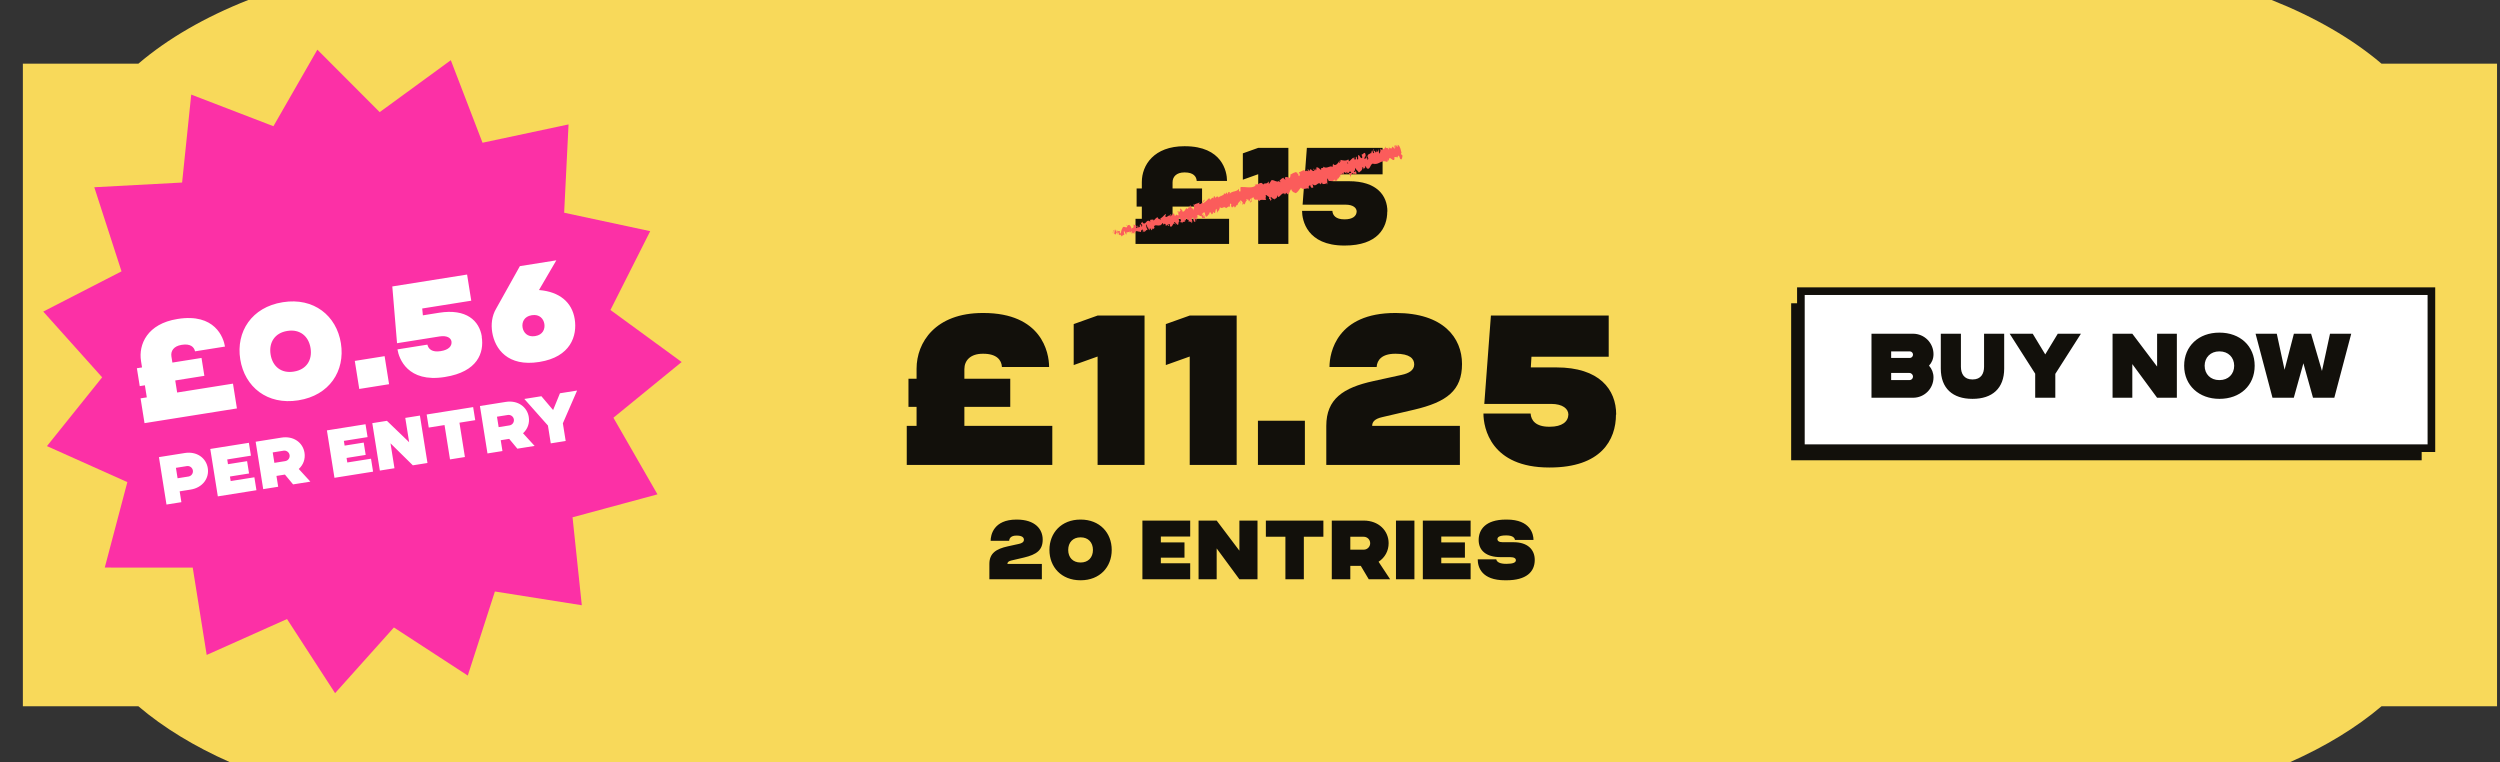 <?xml version="1.0" encoding="UTF-8" standalone="no"?>
<svg width="328" height="100" viewBox="0 0 328 100" fill="none" xmlns="http://www.w3.org/2000/svg">
<rect x="0" y="0" width="328" height="100" fill="#333333" stroke="none"/>
<path d="M312.45 92.666H327.61V8.35H312.45C308.59 5.07 303.69 2.24 298.04 0H32.57C26.92 2.23 22.01 5.06 18.16 8.35H3L3 92.666H18.16C21.46 95.476 25.52 97.946 30.16 99.996H300.45C305.09 97.936 309.15 95.466 312.45 92.666Z" fill="#F8D95A"/>
<path d="M317.723 39.789H235V60.389H317.723V39.789Z" fill="#12100B"/>
<path d="M319 38.201H236.277V58.801H319V38.201Z" fill="white" stroke="#12100B" stroke-miterlimit="10"/>
<path d="M253.675 46.473C253.675 47.061 253.459 47.577 253.087 47.973C253.459 48.393 253.675 48.921 253.675 49.509C253.675 50.997 252.475 52.185 250.987 52.185H245.539V43.785H250.987C252.475 43.785 253.675 44.985 253.675 46.473ZM248.119 46.101V46.965H250.567C250.783 46.965 250.987 46.773 250.987 46.533C250.987 46.293 250.795 46.101 250.567 46.101H248.119ZM250.531 49.869C250.783 49.869 250.987 49.665 250.987 49.401C250.987 49.185 250.795 48.933 250.519 48.933H248.119V49.869H250.531ZM258.773 52.329C256.205 52.329 254.633 50.961 254.633 48.357V43.785H257.273V48.117C257.273 49.005 257.669 49.785 258.773 49.785H258.809C259.925 49.785 260.309 49.005 260.309 48.117V43.785H262.949V48.357C262.949 50.961 261.377 52.329 258.809 52.329H258.773ZM269.981 43.785H273.017L269.657 49.053V52.185H267.017V49.029L263.669 43.785H266.693L268.337 46.497L269.981 43.785ZM283.012 43.785H285.604V52.185H283.012L279.76 47.769V52.185H277.168V43.785H279.76L283.012 48.093V43.785ZM291.205 43.641C293.893 43.641 295.813 45.393 295.813 47.985C295.813 50.589 293.893 52.329 291.205 52.329H291.169C288.541 52.329 286.561 50.589 286.561 47.985C286.561 45.393 288.481 43.641 291.169 43.641H291.205ZM291.205 49.869C292.345 49.869 293.125 49.089 293.125 47.985C293.125 46.893 292.345 46.101 291.205 46.101H291.169C290.029 46.101 289.249 46.893 289.249 47.985C289.249 49.089 290.029 49.869 291.169 49.869H291.205ZM305.698 43.785H308.482L306.262 52.185H303.466L302.206 47.661L300.946 52.185H298.15L295.93 43.785H298.714L299.734 48.513L300.958 43.785H303.214L304.642 48.669L305.698 43.785Z" fill="#12100B"/>
<path d="M41.637 6.516L49.815 14.713L59.147 7.899L63.307 18.727L74.594 16.323L74.017 27.909L85.307 30.328L80.091 40.67L89.432 47.496L80.48 54.805L86.259 64.858L75.118 67.87L76.333 79.408L64.931 77.604L61.373 88.635L51.681 82.324L43.964 90.942L37.657 81.217L27.117 85.929L25.286 74.472L13.745 74.464L16.707 63.254L6.16 58.529L13.402 49.505L5.674 40.878L15.943 35.603L12.37 24.566L23.893 23.949L25.089 12.411L35.874 16.559L41.637 6.516Z" fill="#FC30A6"/>
<path d="M18.961 55.517L18.443 52.264L19.261 52.134L19.009 50.551L18.333 50.659L17.959 48.313L18.635 48.205L18.502 47.37C18.154 45.183 19.328 42.481 23.274 41.853L23.327 41.844C28.18 41.071 29.326 44.261 29.518 45.47L25.59 46.095C25.461 45.514 24.97 45.064 23.868 45.239L23.814 45.248C22.801 45.409 22.373 46.042 22.489 46.771L22.617 47.571L26.439 46.962L26.812 49.309L22.991 49.917L23.242 51.499L30.566 50.333L31.084 53.587L18.961 55.517ZM39.121 52.526C35.086 53.168 32.1 50.782 31.52 47.138C30.942 43.511 33.037 40.298 37.072 39.656L37.126 39.647C41.161 39.005 44.15 41.408 44.727 45.035C45.307 48.679 43.21 51.874 39.175 52.517L39.121 52.526ZM38.521 48.757L38.575 48.748C40.175 48.494 41 47.269 40.745 45.669C40.493 44.087 39.325 43.161 37.725 43.416L37.672 43.424C36.072 43.679 35.249 44.922 35.501 46.504C35.756 48.104 36.921 49.012 38.521 48.757ZM47.135 51.031L46.549 47.351L50.46 46.728L51.046 50.408L47.135 51.031ZM58.338 49.466C53.485 50.238 52.34 47.049 52.147 45.84L56.075 45.215C56.205 45.796 56.695 46.246 57.797 46.071L57.851 46.062C58.882 45.898 59.312 45.392 59.236 44.803C59.162 44.34 58.65 43.984 57.655 44.143L52.091 45.029L51.47 37.582L61.282 36.02L61.829 39.45L55.394 40.475L55.482 41.372L57.615 41.032C61.188 40.464 62.884 42.071 63.218 44.169L63.2 44.171C63.537 46.287 62.658 48.778 58.391 49.457L58.338 49.466ZM70.722 47.494C66.634 48.145 64.929 45.792 64.578 43.587C64.413 42.556 64.528 41.445 65.103 40.478L68.209 34.916L72.991 34.155L70.714 38.054L70.788 38.06C73.376 38.286 75.047 39.624 75.403 41.864C75.754 44.068 74.864 46.834 70.776 47.485L70.722 47.494ZM70.182 44.099L70.235 44.09C71.213 43.934 71.529 43.173 71.421 42.498C71.314 41.822 70.777 41.197 69.799 41.353L69.746 41.361C68.768 41.517 68.452 42.278 68.559 42.953C68.667 43.629 69.204 44.254 70.182 44.099ZM24.239 59.436C25.83 59.182 27.05 60.091 27.261 61.415C27.472 62.739 26.594 63.982 25.003 64.235L23.572 64.463L23.799 65.885L21.843 66.196L20.852 59.975L24.239 59.436ZM24.73 62.52C25.103 62.46 25.366 62.109 25.305 61.726C25.244 61.344 24.885 61.092 24.512 61.151L23.081 61.379L23.299 62.748L24.73 62.52ZM32.923 59.784L29.812 60.28L29.911 60.902L32.418 60.503L32.675 62.12L30.169 62.52L30.264 63.115L33.374 62.62L33.645 64.317L28.579 65.124L27.588 58.902L32.654 58.096L32.923 59.784ZM34.533 64.176L33.542 57.954L36.929 57.415C38.52 57.162 39.74 58.07 39.95 59.395C40.079 60.203 39.803 60.986 39.197 61.529L40.719 63.191L38.453 63.552L37.382 62.264L36.271 62.441L36.497 63.863L34.533 64.176ZM35.998 60.726L37.42 60.499C37.793 60.44 38.056 60.088 37.995 59.706C37.934 59.324 37.575 59.071 37.202 59.13L35.78 59.357L35.998 60.726ZM48.225 57.348L45.115 57.843L45.214 58.465L47.72 58.066L47.978 59.684L45.471 60.083L45.566 60.678L48.677 60.183L48.947 61.881L43.881 62.688L42.89 56.466L47.956 55.659L48.225 57.348ZM53.173 54.829L55.093 54.523L56.084 60.745L54.164 61.05L51.234 58.163L51.755 61.434L49.835 61.739L48.845 55.518L50.764 55.212L53.681 58.019L53.173 54.829ZM62.077 53.411L62.35 55.126L60.279 55.456L60.996 59.962L59.041 60.274L58.323 55.767L56.252 56.097L55.979 54.382L62.077 53.411ZM63.957 59.491L62.967 53.269L66.353 52.73C67.944 52.477 69.164 53.385 69.375 54.709C69.504 55.518 69.227 56.3 68.621 56.844L70.143 58.506L67.877 58.867L66.806 57.579L65.695 57.756L65.921 59.178L63.957 59.491ZM65.422 56.041L66.844 55.814C67.217 55.755 67.48 55.403 67.419 55.021C67.359 54.639 66.999 54.386 66.626 54.445L65.204 54.672L65.422 56.041ZM73.466 51.597L75.715 51.239L73.847 55.538L74.217 57.857L72.261 58.169L71.889 55.831L68.791 52.342L71.031 51.985L72.568 53.8L73.466 51.597Z" fill="white"/>
<path d="M118.966 61V55.876H120.254V53.384H119.19V49.688H120.254V48.372C120.254 44.928 122.718 41.064 128.934 41.064H129.018C136.662 41.064 137.642 46.244 137.642 48.148H131.454C131.398 47.224 130.754 46.412 129.018 46.412H128.934C127.338 46.412 126.526 47.28 126.526 48.428V49.688H132.546V53.384H126.526V55.876H138.062V61H118.966ZM144.005 41.4H150.165V61H144.005V46.776L140.869 47.896V42.52L144.005 41.4ZM156.091 41.4H162.251V61H156.091V46.776L152.955 47.896V42.52L156.091 41.4ZM165.041 61V55.204H171.201V61H165.041ZM174.009 61V55.876C174.009 52.348 176.221 50.864 180.197 49.996L183.893 49.184C184.845 48.988 185.545 48.568 185.545 47.812C185.545 47.056 184.957 46.412 183.137 46.412H183.053C181.317 46.412 180.673 47.224 180.617 48.148H174.429C174.429 46.244 175.409 41.064 183.053 41.064H183.137C189.353 41.064 191.817 44.312 191.817 47.756C191.817 51.228 189.829 52.74 185.545 53.748L181.345 54.728C180.365 54.952 180.029 55.344 180.029 55.876H191.537V61H174.009ZM203.251 61.336C195.607 61.336 194.627 56.156 194.627 54.252H200.815C200.871 55.176 201.515 55.988 203.251 55.988H203.335C204.959 55.988 205.743 55.316 205.771 54.392C205.771 53.664 205.071 52.992 203.503 52.992H194.739L195.607 41.4H211.063V46.804H200.927L200.843 48.204H204.203C209.831 48.204 212.043 51.088 212.043 54.392H212.015C212.015 57.724 210.055 61.336 203.335 61.336H203.251Z" fill="#12100B"/>
<path d="M148.98 32V28.706H149.808V27.104H149.124V24.728H149.808V23.882C149.808 21.668 151.392 19.184 155.388 19.184H155.442C160.356 19.184 160.986 22.514 160.986 23.738H157.008C156.972 23.144 156.558 22.622 155.442 22.622H155.388C154.362 22.622 153.84 23.18 153.84 23.918V24.728H157.71V27.104H153.84V28.706H161.256V32H148.98ZM165.076 19.4H169.036V32H165.076V22.856L163.06 23.576V20.12L165.076 19.4ZM176.374 32.216C171.46 32.216 170.83 28.886 170.83 27.662H174.808C174.844 28.256 175.258 28.778 176.374 28.778H176.428C177.472 28.778 177.976 28.346 177.994 27.752C177.994 27.284 177.544 26.852 176.536 26.852H170.902L171.46 19.4H181.396V22.874H174.88L174.826 23.774H176.986C180.604 23.774 182.026 25.628 182.026 27.752H182.008C182.008 29.894 180.748 32.216 176.428 32.216H176.374Z" fill="#12100B"/>
<path d="M129.806 76V73.987C129.806 72.601 130.675 72.018 132.237 71.677L133.689 71.358C134.063 71.281 134.338 71.116 134.338 70.819C134.338 70.522 134.107 70.269 133.392 70.269H133.359C132.677 70.269 132.424 70.588 132.402 70.951H129.971C129.971 70.203 130.356 68.168 133.359 68.168H133.392C135.834 68.168 136.802 69.444 136.802 70.797C136.802 72.161 136.021 72.755 134.338 73.151L132.688 73.536C132.303 73.624 132.171 73.778 132.171 73.987H136.692V76H129.806ZM141.755 76.132C139.258 76.132 137.685 74.405 137.685 72.15C137.685 69.906 139.258 68.168 141.755 68.168H141.788C144.285 68.168 145.858 69.906 145.858 72.15C145.858 74.405 144.285 76.132 141.788 76.132H141.755ZM141.755 73.8H141.788C142.778 73.8 143.394 73.14 143.394 72.15C143.394 71.171 142.778 70.5 141.788 70.5H141.755C140.765 70.5 140.149 71.171 140.149 72.15C140.149 73.14 140.765 73.8 141.755 73.8ZM156.153 70.39H152.303V71.16H155.405V73.162H152.303V73.899H156.153V76H149.883V68.3H156.153V70.39ZM162.609 68.3H164.985V76H162.609L159.628 71.952V76H157.252V68.3H159.628L162.609 72.249V68.3ZM173.628 68.3V70.423H171.065V76H168.645V70.423H166.082V68.3H173.628ZM174.73 76V68.3H178.921C180.89 68.3 182.188 69.631 182.188 71.27C182.188 72.271 181.704 73.162 180.868 73.701L182.386 76H179.581L178.536 74.24H177.161V76H174.73ZM177.161 72.117H178.921C179.383 72.117 179.768 71.743 179.768 71.27C179.768 70.797 179.383 70.423 178.921 70.423H177.161V72.117ZM183.152 76V68.3H185.572V76H183.152ZM192.945 70.39H189.095V71.16H192.197V73.162H189.095V73.899H192.945V76H186.675V68.3H192.945V70.39ZM198.587 71.138C200.413 71.138 201.359 72.095 201.359 73.459C201.359 75.043 200.237 76.132 197.652 76.132H197.465C194.385 76.132 193.879 74.416 193.879 73.382H196.31C196.376 73.767 196.838 73.976 197.619 73.976H197.652C198.521 73.976 198.884 73.8 198.884 73.503C198.884 73.283 198.697 73.096 198.136 73.096H196.882C194.968 73.096 194 72.216 194 70.852C194 69.51 194.869 68.168 197.586 68.168H197.696C200.809 68.168 201.194 70.093 201.194 70.841H198.763C198.719 70.522 198.422 70.247 197.63 70.247H197.586C196.673 70.247 196.464 70.5 196.464 70.731C196.464 70.962 196.651 71.138 197.146 71.138H198.587Z" fill="#12100B"/>
<path d="M180.236 19.54C180.086 19.576 180.257 19.872 180.278 20.063C180.128 20.204 180.128 19.854 180.02 19.707C179.935 19.824 179.935 20.141 179.848 20.15C179.827 20.099 179.806 20.084 179.806 20.012C179.764 20.299 179.463 20.126 179.421 20.482C179.403 20.458 179.391 20.431 179.379 20.407C179.448 20.56 179.499 20.721 179.526 20.838C179.463 20.861 179.463 21.074 179.376 20.873C179.418 20.867 179.397 20.784 179.397 20.712L179.355 20.823C179.204 20.542 179.418 20.691 179.355 20.47C179.246 20.607 179.162 20.9 179.033 20.844C178.924 20.557 179.246 20.676 179.033 20.455L179.225 20.521C178.966 20.093 179.334 20.524 179.075 20.063C178.84 20.039 178.882 20.282 178.648 20.255C178.648 20.431 178.735 20.491 178.735 20.667C178.521 21.047 178.283 20 178.178 20.452C178.178 20.664 178.265 21.041 178.049 20.888L178.007 20.542C177.793 20.569 178.028 21.05 177.751 20.891C177.751 20.751 177.88 20.736 177.838 20.706C177.624 20.485 177.796 20.921 177.688 20.954L177.579 20.667C177.375 20.775 177.197 21.056 176.971 21.178C176.959 21.089 176.971 20.984 176.89 20.909C176.628 21.143 176.231 21.062 175.885 20.972L175.846 21.256C175.819 21.262 175.765 21.154 175.777 21.098C175.635 21.035 175.819 21.259 175.792 21.376C175.732 21.412 175.662 21.256 175.684 21.166C175.545 21.439 175.244 21.794 174.952 21.585L174.97 21.498C174.775 21.445 174.934 22.069 174.712 21.878L174.727 21.824C174.335 21.818 174.007 22.165 173.619 21.863C173.673 22.243 173.216 21.803 173.342 22.317C173.063 22.126 173.096 22.019 172.759 21.932C172.674 21.932 172.738 22.282 172.656 22.362L172.575 22.096L172.527 22.413L172.364 22.114L172.295 22.207C172.334 22.213 172.407 22.306 172.422 22.383C172.316 22.545 172.027 22.297 171.982 22.162L171.717 22.482C171.693 22.374 171.739 22.32 171.763 22.24C171.666 22.563 171.648 21.971 171.561 22.264C171.6 22.317 171.594 22.425 171.606 22.479C171.48 22.341 171.296 22.392 171.179 22.5L171.152 22.309C170.893 22.332 170.661 22.545 170.384 22.622C170.508 22.679 170.577 23.002 170.505 23.056L170.39 22.784C170.39 22.972 170.505 22.865 170.46 23.11C170.348 23.11 170.297 22.811 170.33 22.703L170.234 22.838C170.201 22.757 170.219 22.703 170.195 22.596C170.195 22.784 169.897 22.377 169.912 22.7L169.882 22.619C169.605 22.697 169.509 22.829 169.289 22.907C169.355 23.149 169.253 23.122 169.244 23.337C169.057 23.307 168.82 23.17 168.627 23.247C168.522 23.409 168.645 23.466 168.627 23.627C168.552 23.409 168.359 23.486 168.416 23.298C168.188 23.403 168.125 23.43 167.875 23.696C167.935 23.776 167.983 23.806 167.986 23.887C167.941 23.938 167.836 23.83 167.812 23.723L167.821 23.696C167.58 24.123 166.852 23.277 166.716 23.815L166.725 23.788L166.515 24.108C166.376 24.108 166.545 23.92 166.409 23.812C166.217 24.267 165.919 23.896 165.741 24.213C165.359 23.618 165.073 24.455 164.694 24.114L164.754 24.264C164.73 24.434 164.649 24.198 164.589 24.177C164.631 24.294 164.703 24.294 164.685 24.389C164.171 24.739 163.448 24.503 162.826 24.533C162.6 24.554 162.937 25.361 162.561 25.071L162.555 24.763C162.224 25.23 161.673 25.005 161.339 25.415C161.345 25.343 161.321 25.256 161.363 25.244C161.213 25.062 161.032 25.328 161.08 25.499C161.008 25.499 161.02 25.349 160.954 25.277C160.83 25.182 160.806 25.606 160.701 25.415C160.683 25.385 160.707 25.34 160.719 25.319C160.689 25.436 160.442 25.373 160.566 25.594C160.376 25.526 160.295 25.789 160.129 25.681C160.126 25.971 159.822 25.63 159.907 26.016C159.804 25.624 159.54 25.783 159.491 25.992C159.491 25.863 159.368 25.896 159.359 25.72C159.248 25.759 159.163 25.86 159.242 26.055C158.896 25.648 158.929 26.551 158.637 25.989C158.36 26.297 158.089 26.527 157.812 26.706C157.71 26.315 158.137 26.572 158.005 26.168C157.764 26.41 157.695 26.793 157.382 26.781C157.292 26.748 157.376 26.602 157.382 26.527C157.141 26.769 156.813 26.653 156.621 26.937C156.612 26.901 156.627 26.853 156.645 26.814C156.597 26.841 156.509 26.79 156.567 26.967L156.603 26.904C156.759 27.137 156.558 27.496 156.588 27.636C156.524 27.104 156.296 27.582 156.248 26.904C156.224 26.946 156.205 27.041 156.248 27.158C156.187 27.137 156.151 27.074 156.163 26.925C156.01 27.074 156.13 27.242 155.965 27.287C155.941 27.2 155.965 27.158 155.953 27.053C155.92 27.245 155.883 27.436 155.724 27.403C155.718 27.349 155.682 27.287 155.724 27.277C155.492 27.373 155.447 27.84 155.14 27.753C155.11 27.358 155.017 27.657 154.909 27.337L154.797 27.475L154.899 27.615C154.776 27.645 154.734 27.911 154.599 27.837L154.653 27.678L154.439 27.807L154.605 27.89C154.529 28.091 154.737 28.294 154.547 28.252C154.571 28.21 154.424 28.285 154.304 28.112C154.274 28.231 154.24 28.357 154.126 28.303C154.072 28.207 154.042 27.941 154.006 27.878C154.024 28.165 153.738 28.037 153.747 28.345C153.753 28.27 153.705 28.1 153.687 28.07L153.699 28.303C153.621 28.249 153.603 28.219 153.572 28.082C153.389 28.091 153.747 28.473 153.491 28.357C153.503 28.336 153.485 28.303 153.509 28.261C153.278 28.228 153.154 28.512 152.935 28.461C152.784 28.154 153.076 28.336 152.935 28.079C152.682 28.216 152.486 28.629 152.203 28.629L152.264 28.65C152.36 29.116 152.002 28.479 151.932 28.733C151.957 28.692 151.902 28.467 151.908 28.521C151.707 28.5 151.574 28.739 151.346 28.961V28.835C151.207 28.76 151.048 28.856 150.918 28.835C150.918 28.961 150.849 28.961 150.936 29.122C150.389 28.554 150.371 29.675 149.895 29.209C149.931 29.197 149.956 29.08 149.925 29.089L149.691 29.275C149.769 29.469 149.76 29.385 149.862 29.523C149.862 29.651 149.814 29.765 149.748 29.783C149.829 29.616 149.655 29.463 149.57 29.367C149.597 29.427 149.597 29.499 149.621 29.559C149.378 29.245 149.715 29.965 149.456 29.783L149.435 29.675C149.381 29.75 149.354 29.905 149.269 29.899C149.17 29.678 149.315 29.771 149.263 29.58C149.161 29.624 149.179 30.076 149.014 29.876C149.041 29.798 149.107 29.777 149.134 29.702C148.95 29.463 148.956 29.535 148.866 29.514H148.875L148.659 29.448L148.728 29.508C148.77 30.148 148.487 29.696 148.418 30.142C148.484 29.72 148.385 29.917 148.322 29.654C148.255 29.595 148.159 29.535 148.159 29.454C148.135 29.69 147.966 29.328 147.936 29.672C147.906 29.589 147.843 29.69 147.801 29.475C147.708 29.574 147.87 29.613 147.891 29.72C147.804 30.058 147.386 29.49 147.253 29.953C147.088 30.177 147.13 30.471 146.973 30.671C146.868 30.554 146.937 30.348 146.937 30.348C146.793 30.255 146.718 30.3 146.645 30.426C146.645 30.348 146.606 30.291 146.546 30.204C146.471 30.249 146.582 30.527 146.438 30.432C146.429 30.333 146.408 30.174 146.42 30.07C146.348 30.174 146.296 30.36 146.221 30.465C146.152 30.327 146.215 30.225 146.221 30.121C146.128 30.219 145.971 30.336 146.005 30.578L146.101 30.641C146.065 30.665 146.023 30.447 146.041 30.396C146.083 30.186 146.203 30.438 146.233 30.518L146.179 30.593C146.396 31.066 146.441 30.432 146.591 30.42L146.636 30.796L146.697 30.456C146.754 30.539 146.835 30.734 146.781 30.808C146.934 30.955 146.835 30.656 146.979 30.826C146.998 30.853 146.998 30.874 146.995 30.889L147.064 30.755C147.064 30.835 147.154 31.003 147.079 30.97C147.32 31.125 147.289 30.617 147.437 30.871L147.428 30.898C147.641 30.707 147.374 30.629 147.47 30.264L147.786 30.877L147.735 30.608C147.762 30.608 147.819 30.614 147.84 30.722C147.882 30.515 147.789 30.611 147.795 30.426C147.988 30.629 148.102 30.216 148.252 30.626C148.237 30.414 148.09 30.506 148.18 30.33C148.349 30.77 148.31 30.207 148.484 30.384C148.517 30.626 148.376 30.533 148.547 30.71C148.499 30.297 148.791 30.734 148.866 30.629C148.779 30.315 149.035 30.438 149.164 30.288C149.185 30.396 149.513 30.375 149.697 30.444L149.709 30.497C149.646 30.172 149.814 30.189 149.907 30.091C149.959 30.282 149.962 30.363 149.925 30.465L150.031 30.432C150.025 30.324 150.043 30.261 150.1 30.204L150.142 30.45C150.277 30.396 150.341 30.091 150.566 30.195C150.512 29.971 150.244 29.621 150.392 29.421C150.434 29.538 150.5 29.741 150.464 29.804C150.476 29.783 150.494 29.687 150.539 29.729L150.521 29.95C150.63 30.016 150.515 29.771 150.584 29.771C150.633 29.941 150.669 29.879 150.699 30.016C150.687 30.037 150.621 29.962 150.615 30.037C150.696 30.046 150.816 30.121 150.882 30.24C150.846 30.145 150.816 30.01 150.864 29.974C151 29.92 150.973 30.166 151.078 30.228C151.078 30.1 151.201 30.198 151.129 29.941C151.171 29.929 151.213 30.046 151.249 30.112C151.289 29.98 151.577 29.983 151.418 29.735L151.394 29.723C151.394 29.723 151.4 29.714 151.403 29.708C151.565 29.388 151.936 29.708 152.14 29.535L152.164 29.621C152.276 29.484 152.459 29.475 152.507 29.263C152.549 29.251 152.652 29.388 152.664 29.496C152.751 29.4 152.736 29.302 152.932 29.397C152.868 29.577 153.007 29.517 152.853 29.538C153.013 29.571 153.085 29.699 153.166 29.421C153.178 29.654 153.35 29.666 153.398 29.58L153.254 29.451C153.32 29.397 153.389 29.397 153.461 29.397L153.509 29.693C153.894 29.959 153.849 28.952 154.237 29.472C154.256 29.251 154.042 29.376 154.042 29.122C154.183 29.122 154.442 29.496 154.481 29.484C154.707 29.591 154.526 29.017 154.746 29.071C154.692 28.976 154.59 28.71 154.701 28.572C154.842 28.572 154.987 28.955 154.93 29.059C154.899 29.077 154.875 29.05 154.866 29.015C154.836 29.062 154.791 29.125 154.875 29.221L154.863 29.113C154.96 29.2 155.137 29.137 155.143 29.317C155.212 29.191 155.137 29.137 155.047 29.104C155.258 29.203 155.312 29.032 155.513 29.083C155.468 29.035 155.408 28.922 155.438 28.916C155.73 28.97 155.492 28.689 155.652 28.596C155.796 28.724 155.724 28.979 155.859 28.796C155.995 28.871 155.962 29.062 155.944 29.155C156.043 28.913 156.278 29.2 156.377 29.209L156.317 29.317C156.353 29.254 156.392 29.242 156.434 29.233L156.326 29.041C156.386 29.062 156.425 29.05 156.449 29.137C156.461 28.988 156.311 28.808 156.359 28.596C156.455 28.68 156.524 28.428 156.627 28.692C156.395 28.659 156.729 28.958 156.57 29.05C156.594 29.009 156.636 28.997 156.693 29.02C156.708 29.047 156.702 29.077 156.693 29.098C156.961 29.284 156.693 28.766 156.898 28.713C156.916 28.874 157.03 28.988 157.054 28.946C156.973 28.967 156.94 28.701 156.982 28.563C157.147 28.644 157.096 28.434 157.168 28.428L157.075 28.396C157.057 28.234 157.126 28.237 157.204 28.163C157.247 28.279 157.147 28.267 157.192 28.312C157.214 28.013 157.502 28.524 157.59 28.303C157.686 28.387 157.68 28.587 157.758 28.641C157.857 28.396 157.99 28.802 158.107 28.59C157.999 28.399 158.005 28.45 158.065 28.216L157.836 28.441L157.924 28.091C157.839 28.112 157.788 28.27 157.728 28.249C157.761 28.058 157.767 28.112 157.68 27.953C157.882 28.228 157.851 27.708 158.041 27.881L158.185 28.393C158.447 28.563 158.456 28.031 158.745 28.088L158.637 28.022C158.613 27.81 158.784 27.947 158.844 27.843C158.887 28.016 158.956 28.061 159.022 28.157C158.98 28.031 159.212 28.115 159.133 27.768L159.311 27.959C159.543 27.992 159.404 27.406 159.615 27.409C159.609 27.612 159.735 27.705 159.642 27.875C159.708 27.858 159.777 27.872 159.744 27.753C159.813 27.849 159.859 27.472 159.967 27.615C159.973 27.532 159.931 27.352 160.009 27.346C160.027 27.379 160.033 27.43 160.033 27.43C160.009 27.346 160.114 27.284 159.997 27.113C160.355 27.585 160.551 26.913 160.861 27.316C160.987 27.218 161.143 27.113 161.27 27.062C161.276 27.116 161.294 27.146 161.264 27.137C161.489 27.245 161.231 26.617 161.486 26.733C161.67 26.979 161.42 26.913 161.517 26.999C161.709 27.55 161.739 26.853 161.974 27.14L161.95 27.182C162.109 27.34 162.145 26.895 162.326 26.886C162.326 26.886 162.332 26.937 162.35 26.97C162.383 26.65 162.579 26.491 162.72 26.366C162.732 26.599 162.678 26.503 162.774 26.715C162.841 26.662 162.648 26.366 162.777 26.261C162.862 26.366 162.997 26.44 163.081 26.674L162.946 26.727C163.108 27.014 163.123 26.665 163.211 26.698L163.241 26.835C163.442 26.73 163.346 26.39 163.581 26.348L163.527 26.252C163.554 25.881 163.686 26.41 163.74 26.126L163.879 26.455C163.939 26.351 164.071 26.043 164.204 25.935C164.195 26.21 164.056 26.39 163.993 26.572C164.077 26.551 164.264 26.467 164.258 26.285C164.234 26.327 164.216 26.422 164.171 26.381C164.192 26.085 164.288 25.914 164.453 25.872C164.616 26.539 164.929 25.914 165.197 26.392C165.413 26.067 165.802 26.33 166.127 26.195C165.856 25.717 166.22 26.153 166.045 25.63C166.115 25.573 166.148 25.573 166.163 25.606L166.494 25.851C166.596 25.989 166.452 25.989 166.494 26.105C166.677 26.097 166.632 26.309 166.786 26.416C166.707 26.234 166.767 26.129 166.885 26.174L166.677 25.971C166.837 25.621 167.014 26.354 167.174 26.007L167.147 26.195C167.243 26.061 167.607 26.067 167.604 25.609C167.643 25.663 167.715 25.801 167.67 25.854C167.986 25.834 168.2 25.215 168.507 25.409L168.522 25.544C168.567 25.49 168.549 25.274 168.654 25.382C168.666 25.436 168.669 25.517 168.696 25.517C168.711 25.463 168.778 25.247 168.874 25.301L168.853 25.466C169.193 25.549 169.193 24.984 169.409 24.826C169.521 25.206 169.783 25.262 169.915 25.292L169.927 25.346C170.279 25.295 170.409 24.868 170.676 24.629C170.989 24.984 171.383 24.611 171.763 24.751C171.693 24.697 171.684 24.452 171.73 24.398C171.826 24.455 171.856 24.078 171.943 24.428H171.916C172.07 24.754 172.196 24.62 172.313 24.596L172.199 24.135C172.698 24.709 172.93 23.66 173.273 24.204C173.315 24.07 173.406 24.043 173.445 23.908L173.511 24.153C173.734 24.156 173.845 24.156 174.083 24.025V24.213C174.23 24.186 174.056 23.457 174.185 23.406L174.332 23.759C174.579 23.681 174.925 23.929 175.076 23.525C175.088 23.579 175.112 23.687 175.076 23.714C175.196 23.69 175.602 23.83 175.413 23.343C175.512 23.669 175.681 23.301 175.771 23.119L175.819 23.364C175.843 23.023 175.822 22.939 175.957 22.808C176.006 22.829 176.048 22.99 175.978 22.942C176.141 23.032 176.009 22.688 176.198 22.772L176.186 22.942C176.321 22.924 176.285 22.844 176.306 22.646C176.361 22.527 176.568 22.637 176.652 22.847C176.631 22.709 176.652 22.512 176.746 22.554C176.779 22.631 176.767 22.691 176.761 22.721C177.026 22.823 176.999 22.35 177.218 22.542C177.245 22.619 177.266 22.658 177.284 22.676C177.11 22.721 176.968 22.748 176.977 22.724C177.041 22.945 177.191 22.945 177.17 23.28C177.233 23.083 177.317 22.664 177.483 22.73C177.495 22.751 177.507 22.769 177.522 22.802L177.516 22.832C177.552 22.844 177.576 22.817 177.591 22.772C177.645 22.796 177.682 22.814 177.724 22.805C177.793 22.984 177.91 22.859 177.982 22.847C177.907 22.608 178.007 22.619 177.865 22.443C177.88 22.458 177.859 22.476 177.817 22.5C177.808 22.509 177.799 22.518 177.796 22.533C177.796 22.527 177.796 22.518 177.796 22.509C177.754 22.53 177.697 22.551 177.63 22.575C177.648 22.437 177.676 22.317 177.79 22.428C177.781 22.264 177.772 22.09 177.772 22.01C177.964 22.32 178.199 22.449 178.286 22.652C178.458 22.455 178.756 22.419 178.756 21.926C178.798 21.851 178.864 22.037 178.906 22.102C178.885 22.159 178.843 22.162 178.843 22.234C178.927 22.081 179.186 22.087 179.12 21.761C179.313 21.86 179.12 22.078 179.313 21.968V22.072C179.869 22.461 179.74 21.071 180.384 21.591C180.342 21.561 180.321 21.546 180.297 21.495C180.895 21.633 181.28 20.918 181.924 21.229C182.096 21.28 182.054 21.071 182.096 20.891L182.204 21.143L182.267 20.799C182.418 20.518 182.824 21.331 182.975 20.838L182.887 20.673C182.996 20.679 183.164 20.482 183.209 20.688C183.209 20.652 183.188 20.497 183.251 20.578L183.294 20.712L183.465 20.41C183.679 20.455 183.595 20.957 183.871 20.906C183.956 20.826 184.043 20.428 183.977 20.347C183.935 20.353 183.847 20.294 183.805 20.156L183.877 20.057C183.778 19.651 183.727 19.22 183.42 19.005L183.336 19.295L183.227 19.116L183.357 19.065C183.227 18.903 183.227 19.08 183.206 19.205C183.164 19.107 183.119 19.041 183.077 19.011L183.035 19.438C182.972 19.286 183.014 19.107 182.884 19.05C182.863 19.247 183.056 19.382 182.972 19.534C182.842 19.373 182.821 19.22 182.779 19.4C182.737 19.301 182.737 19.229 182.758 19.172C182.716 19.319 182.565 19.286 182.586 19.51C182.442 19.307 182.337 19.645 182.234 19.262C182.234 19.361 182.183 19.6 182.114 19.636C182.114 19.142 181.837 19.687 181.729 19.19C181.75 19.627 181.428 19.474 181.323 19.749C181.323 19.713 181.323 19.642 181.344 19.66C181.235 19.654 181.172 19.54 181.088 19.48C181.175 19.821 181.046 19.944 181.025 20.174C180.811 19.884 180.983 19.755 180.853 19.453C180.94 19.725 180.727 19.785 180.832 20.003C180.682 19.827 180.724 19.929 180.597 19.663C180.706 20.09 180.534 19.758 180.534 20.039C180.342 19.869 180.384 19.654 180.278 19.824C180.173 19.713 180.257 19.528 180.257 19.528L180.236 19.54ZM176.999 21.265C176.999 21.265 176.999 21.262 176.999 21.259C177.026 21.244 177.05 21.232 177.065 21.226C177.05 21.235 177.032 21.244 176.999 21.265ZM176.71 21.352C176.749 21.352 176.791 21.34 176.839 21.325C176.872 21.406 176.887 21.495 176.857 21.498C176.857 21.439 176.773 21.409 176.71 21.352ZM177.814 22.853C177.778 22.901 177.748 22.856 177.727 22.808C177.748 22.796 177.769 22.781 177.799 22.757C177.799 22.748 177.799 22.736 177.796 22.727C177.805 22.775 177.814 22.82 177.814 22.853Z" fill="#FB5C5B"/>
</svg>
